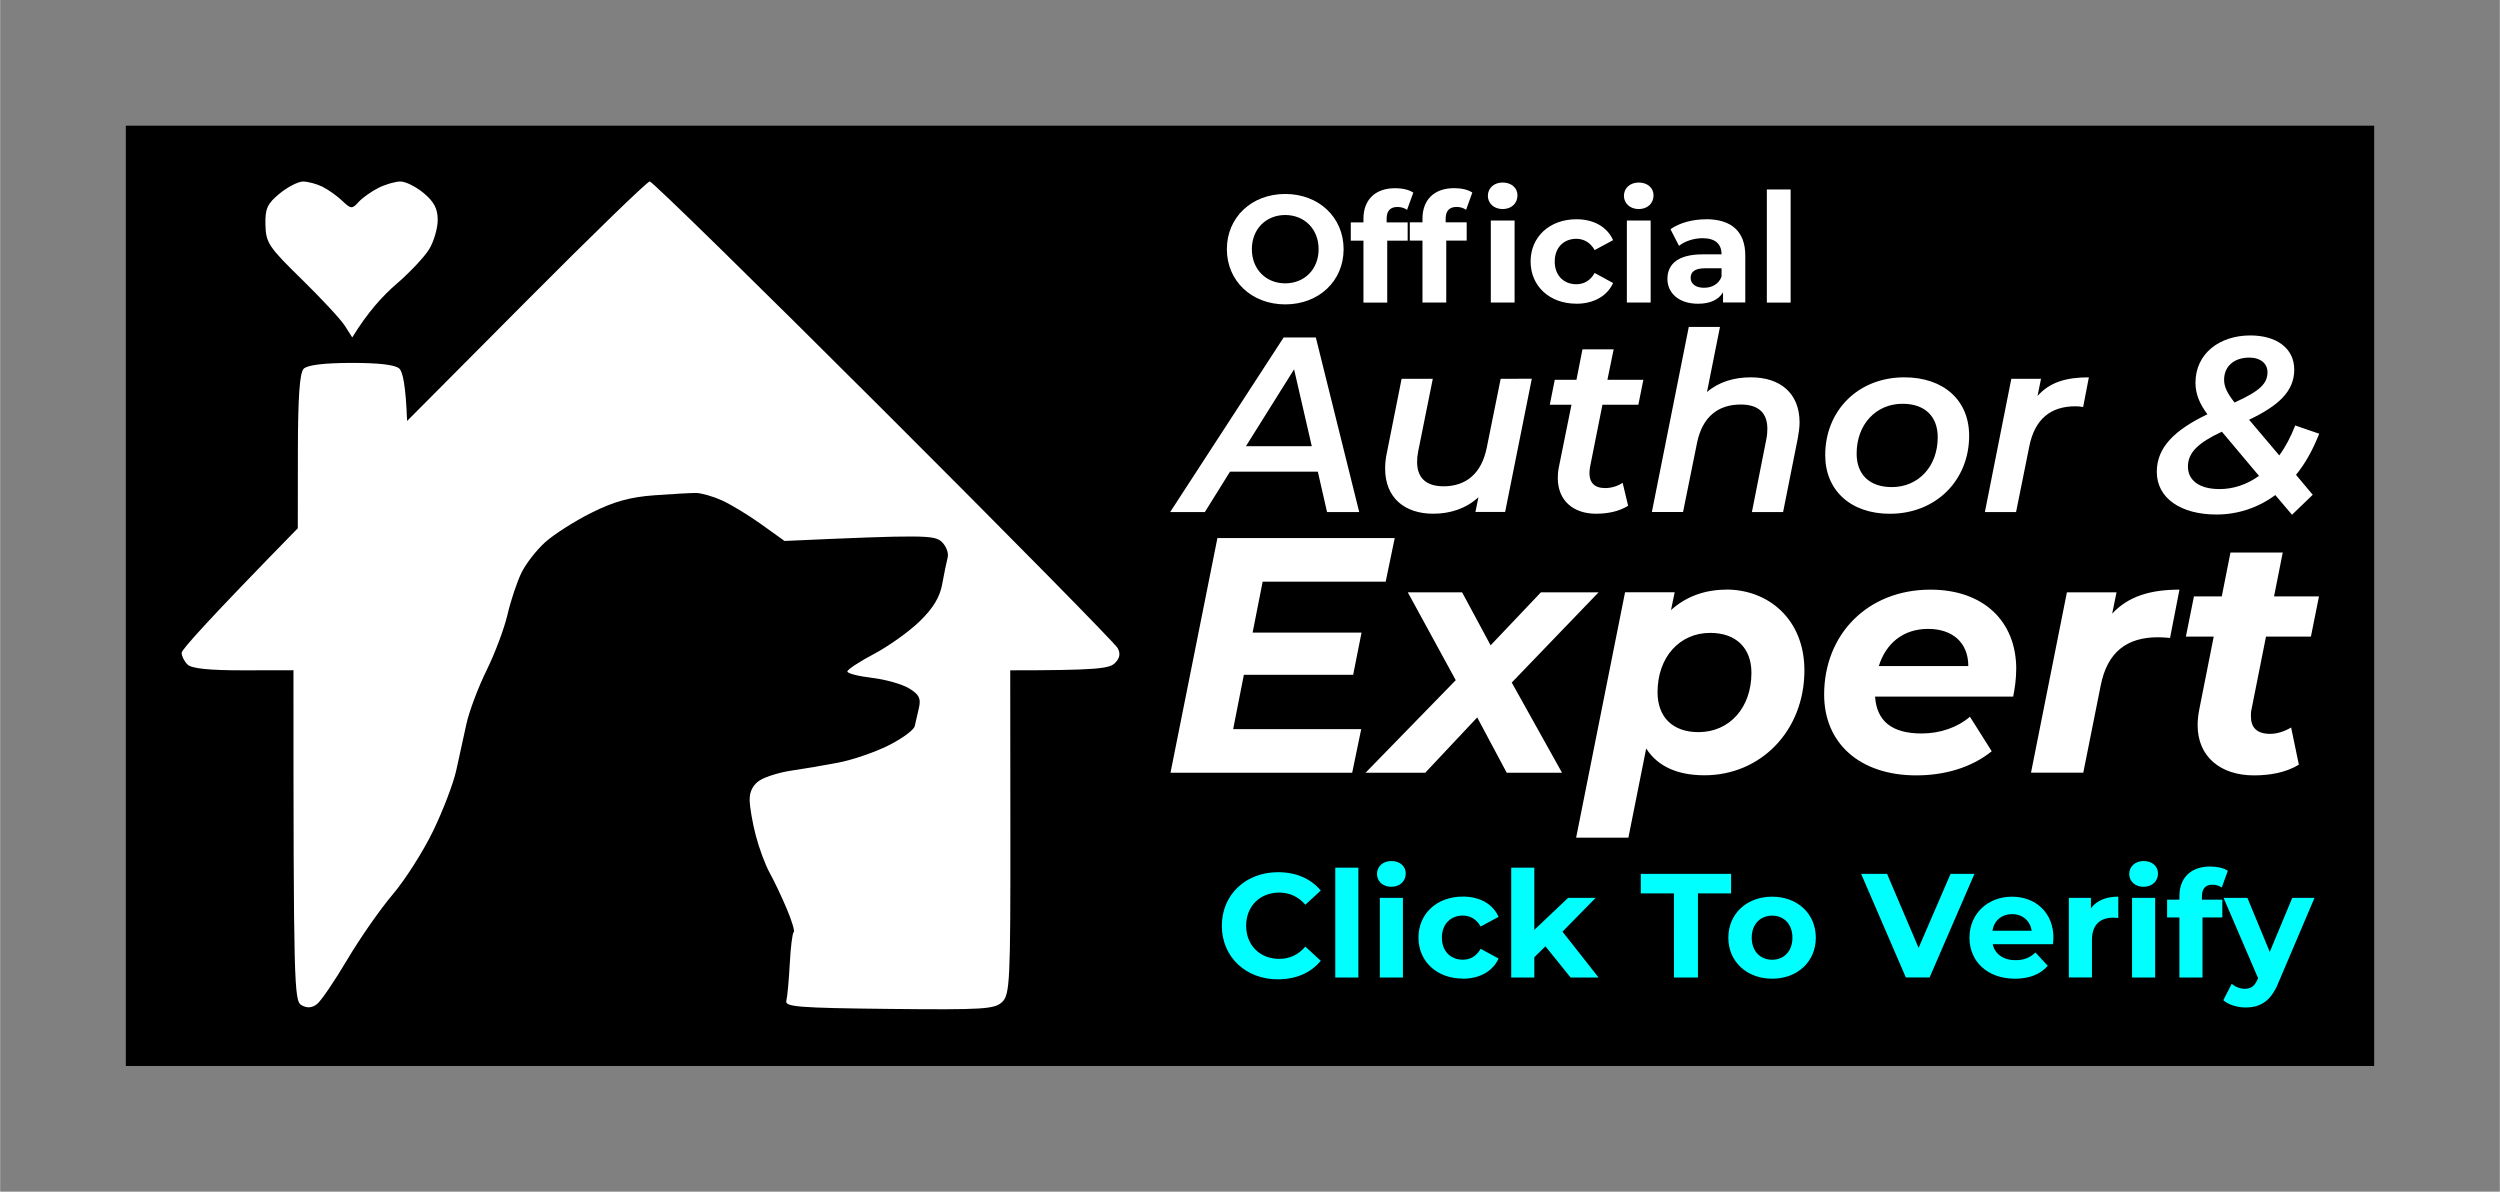 <svg version="1.2" baseProfile="tiny-ps" xmlns="http://www.w3.org/2000/svg" viewBox="0 0 537 256" width="3000" height="1430"><rect x="0" y="0" width="537" height="256" fill="#808080" stroke="none"/><title>Official Author &amp; Expert Badge</title><style>tspan { white-space:pre }.s0 { fill: #000000 } .s1 { fill: #ffffff } </style><path class="s0" d="m27 27h483v202h-483v-101v-101z" /><path class="s1" d="m65.08 39c1.05 0 2.93 0.51 4.17 1.12c1.24 0.62 3.15 1.98 4.25 3.03c1.86 1.77 2.11 1.79 3.5 0.25c0.82-0.91 2.74-2.27 4.25-3.03c1.51-0.76 3.65-1.38 4.75-1.38c1.1 0 3.35 1.12 5 2.5c2.21 1.84 3 3.36 3 5.75c0 1.79-0.82 4.6-1.81 6.25c-0.99 1.65-4.16 5.02-7.04 7.5c-2.88 2.47-6.2 6.07-9.51 11.5l-1.57-2.48c-0.86-1.36-5.04-5.86-9.27-10c-7.08-6.91-7.72-7.86-7.81-11.68c-0.09-3.51 0.39-4.56 3.04-6.75c1.73-1.42 4.01-2.59 5.06-2.59zm74.46-0.03c0.53-0.02 23.16 22.15 50.3 49.25c27.14 27.1 49.75 50.06 50.25 51.03c0.63 1.22 0.43 2.2-0.67 3.25c-1.19 1.14-4.1 1.5-22.43 1.5l0.03 34.75c0.03 32.05-0.11 34.89-1.75 36.49c-1.6 1.56-4.07 1.71-24.28 1.5c-19.43-0.21-22.45-0.44-22.1-1.74c0.22-0.83 0.55-4.43 0.74-8c0.19-3.57 0.57-6.61 0.85-6.75c0.28-0.14-0.39-2.39-1.49-5c-1.1-2.61-2.76-6.1-3.68-7.75c-0.92-1.65-2.26-5.25-2.98-8c-0.72-2.75-1.32-6.24-1.32-7.75c-0.01-1.78 0.78-3.25 2.24-4.15c1.24-0.77 4.28-1.7 6.75-2.06c2.48-0.36 6.98-1.12 10-1.7c3.03-0.57 7.89-2.23 10.81-3.69c2.92-1.46 5.46-3.32 5.66-4.15c0.19-0.83 0.61-2.63 0.92-4c0.45-1.98 0-2.84-2.16-4.14c-1.5-0.9-5.09-1.91-7.98-2.25c-2.89-0.34-5.25-0.95-5.25-1.36c0-0.41 2.56-2.1 5.69-3.75c3.13-1.65 7.55-4.8 9.82-7c2.9-2.81 4.35-5.19 4.86-8c0.4-2.2 0.93-4.79 1.18-5.75c0.25-0.96-0.34-2.48-1.3-3.37c-1.53-1.42-3.72-1.53-33.75-0.17l-5-3.59c-2.75-1.97-6.58-4.29-8.5-5.15c-1.92-0.86-4.4-1.56-5.5-1.57c-1.1-0.01-5.15 0.22-9 0.5c-5.19 0.38-8.68 1.35-13.5 3.76c-3.58 1.79-8.02 4.62-9.88 6.29c-1.86 1.67-4.16 4.61-5.11 6.54c-0.95 1.93-2.31 5.98-3.01 9c-0.7 3.02-2.73 8.42-4.5 12c-1.77 3.58-3.72 8.75-4.33 11.5c-0.61 2.75-1.6 7.25-2.19 10c-0.6 2.75-2.83 8.6-4.96 13c-2.13 4.4-6.04 10.55-8.69 13.66c-2.65 3.11-7.04 9.41-9.76 14c-2.72 4.59-5.64 8.88-6.5 9.55c-1.06 0.83-2.12 0.91-3.31 0.25c-1.62-0.89-1.75-3.69-1.75-71.97l-10.75 0.02c-7.36 0.01-11.15-0.38-12.02-1.25c-0.7-0.7-1.26-1.83-1.25-2.52c0.01-0.69 5.63-6.99 24.95-26.75l0.02-16.5c0.01-11.59 0.38-16.87 1.23-17.75c0.79-0.82 4.36-1.26 10.27-1.27c5.99-0.01 9.48 0.41 10.32 1.25c0.7 0.7 1.35 3.51 1.64 11.22l25.59-25.72c14.07-14.15 26.02-25.74 26.55-25.75z" /><path fill="#ffffff" aria-label="Official"  d="m276.07 65.39c7.21 0 12.54-5.01 12.54-11.86c0-6.85-5.34-11.86-12.54-11.86c-7.24 0-12.54 5.04-12.54 11.86c0 6.81 5.31 11.86 12.54 11.86zm0-4.52c-4.09 0-7.17-2.98-7.17-7.34c0-4.36 3.08-7.34 7.17-7.34c4.09 0 7.17 2.98 7.17 7.34c0 4.36-3.08 7.34-7.17 7.34zm21.78-13.86c0-1.74 0.82-2.55 2.33-2.55c0.79 0 1.51 0.23 2.06 0.62l1.34-3.7c-0.95-0.66-2.46-0.95-3.9-0.95c-4.39 0-6.81 2.59-6.81 6.55v0.79h-2.72v3.93h2.72v13.3h5.11v-13.3l4.39 0v-3.93h-4.52zm24.93-2.1c1.9 0 3.18-1.24 3.18-2.95c0-1.57-1.28-2.75-3.18-2.75c-1.9 0-3.18 1.24-3.18 2.85c0 1.6 1.28 2.85 3.18 2.85zm-9.92-0.46c0.79 0 1.51 0.23 2.06 0.62l1.34-3.7c-0.95-0.66-2.46-0.95-3.9-0.95c-4.39 0-6.81 2.59-6.81 6.55v0.79h-2.72v3.93h2.72v13.3h5.11v-13.3h4.39v-3.93h-4.52v-0.75c0-1.74 0.82-2.55 2.33-2.55zm7.37 20.54h5.11v-17.62h-5.11zm18.38 0.26c3.7 0 6.62-1.64 7.89-4.45l-3.96-2.16c-0.95 1.7-2.36 2.42-3.96 2.42c-2.59 0-4.62-1.8-4.62-4.88c0-3.08 2.03-4.88 4.62-4.88c1.6 0 3.01 0.75 3.96 2.42l3.96-2.13c-1.28-2.88-4.19-4.49-7.89-4.49c-5.73 0-9.83 3.77-9.83 9.07c0 5.31 4.09 9.07 9.83 9.07zm13.4-20.34c1.9 0 3.18-1.24 3.18-2.95c0-1.57-1.28-2.75-3.18-2.75c-1.9 0-3.18 1.24-3.18 2.85c0 1.6 1.28 2.85 3.18 2.85zm-2.55 20.08h5.11v-17.62h-5.11zm16.97-17.88c-2.82 0-5.67 0.75-7.6 2.13l1.83 3.57c1.28-1.02 3.21-1.64 5.08-1.64c2.75 0 4.06 1.28 4.06 3.47h-4.06c-5.37 0-7.57 2.16-7.57 5.27c0 3.05 2.46 5.34 6.58 5.34c2.59 0 4.42-0.85 5.37-2.46v2.19h4.78v-10.06c0-5.34-3.11-7.83-8.48-7.83zm-0.39 14.71c-1.8 0-2.88-0.85-2.88-2.13c0-1.18 0.75-2.06 3.14-2.06h3.5v1.8c-0.59 1.6-2.06 2.39-3.77 2.39zm13.49 3.18h5.11v-24.3h-5.11z" /><path fill="#00ffff" aria-label="Click To Verify"  d="m274.51 210.38c3.88 0 7.09-1.4 9.19-3.98l-3.31-3.05c-1.49 1.75-3.37 2.64-5.6 2.64c-4.17 0-7.12-2.93-7.12-7.12c0-4.2 2.96-7.12 7.12-7.12c2.23 0 4.1 0.89 5.6 2.61l3.31-3.05c-2.1-2.54-5.31-3.94-9.16-3.94c-6.93 0-12.09 4.8-12.09 11.51c0 6.71 5.15 11.51 12.05 11.51zm12.31-0.38h4.96v-23.6h-4.96zm12.05-19.5c1.84 0 3.09-1.21 3.09-2.86c0-1.53-1.24-2.67-3.09-2.67c-1.84 0-3.09 1.21-3.09 2.77c0 1.56 1.24 2.77 3.09 2.77zm-2.48 19.5h4.96v-17.11h-4.96zm17.84 0.25c3.59 0 6.42-1.59 7.67-4.33l-3.85-2.1c-0.92 1.65-2.29 2.35-3.85 2.35c-2.51 0-4.48-1.75-4.48-4.74c0-2.99 1.97-4.74 4.48-4.74c1.56 0 2.93 0.73 3.85 2.35l3.85-2.07c-1.24-2.8-4.07-4.36-7.67-4.36c-5.57 0-9.54 3.66-9.54 8.81c0 5.15 3.98 8.81 9.54 8.81zm23.15-0.25h6.01l-7.76-9.86l7.12-7.25h-5.92l-7.25 6.87v-13.36h-4.96v23.6h4.96v-4.36l2.39-2.35zm22.2 0h5.15v-18.07l7.12 0v-4.2l-19.4 0v4.2h7.12zm21.09 0.25c5.44 0 9.38-3.66 9.38-8.81c0-5.15-3.94-8.81-9.38-8.81c-5.44 0-9.41 3.66-9.41 8.81c0 5.15 3.98 8.81 9.41 8.81zm0-4.07c-2.48 0-4.39-1.78-4.39-4.74c0-2.96 1.91-4.74 4.39-4.74c2.48 0 4.36 1.78 4.36 4.74c0 2.96-1.88 4.74-4.36 4.74zm38.33-18.45l-6.87 15.9l-6.77-15.9l-5.57 0l9.61 22.26h5.09l9.64-22.26zm22.1 13.77c0-5.5-3.88-8.87-8.91-8.87c-5.22 0-9.13 3.69-9.13 8.81c0 5.09 3.85 8.81 9.76 8.81c3.09 0 5.47-0.95 7.06-2.77l-2.64-2.86c-1.18 1.11-2.48 1.65-4.29 1.65c-2.61 0-4.42-1.3-4.9-3.43l12.94 0c0.03-0.41 0.1-0.95 0.1-1.34zm-8.87-5.12c2.23 0 3.85 1.4 4.2 3.56h-8.43c0.35-2.19 1.97-3.56 4.23-3.56zm16.92-1.24v-2.26h-4.74v17.11h4.96v-8.08c0-3.28 1.81-4.77 4.55-4.77c0.38 0 0.7 0.03 1.11 0.06v-4.58c-2.64 0-4.68 0.86-5.88 2.51zm11.32-4.64c1.84 0 3.09-1.21 3.09-2.86c0-1.53-1.24-2.67-3.09-2.67c-1.84 0-3.09 1.21-3.09 2.77c0 1.56 1.24 2.77 3.09 2.77zm-2.48 19.5h4.96v-17.11l-4.96 0zm15.01-17.46c0-1.69 0.8-2.48 2.26-2.48c0.76 0 1.46 0.22 2 0.6l1.3-3.59c-0.92-0.64-2.39-0.92-3.78-0.92c-4.26 0-6.62 2.51-6.62 6.36v0.76h-2.64v3.82l2.64 0v12.91h4.96v-12.91h4.26v-3.82h-4.39zm19.4 0.35l-4.83 11.61l-4.8-11.61h-5.12l7.41 17.24l-0.06 0.16c-0.67 1.53-1.43 2.13-2.8 2.13c-0.99 0-2.04-0.41-2.8-1.08l-1.81 3.53c1.11 0.99 3.02 1.56 4.77 1.56c3.09 0 5.44-1.24 7.09-5.38l7.73-18.16z" /><path fill="#ffffff" aria-label="Author &amp;"  d="m285.05 110h6.91l-9.32-37.51h-6.91l-24.38 37.51h7.45l5.41-8.68h18.86zm-17.42-14.15l10.34-16.51l3.8 16.51zm54.72-14.47l-3 14.84c-1.13 5.57-4.5 8.25-9.27 8.25c-3.8 0-5.68-1.88-5.68-5.2c0-0.7 0.05-1.39 0.21-2.2l3.16-15.7h-6.7l-3.16 15.86c-0.27 1.23-0.38 2.36-0.38 3.43c0 6.27 4.18 9.7 10.34 9.7c3.7 0 7.07-1.13 9.7-3.54l-0.64 3.16h6.38l5.73-28.62zm21.86 5.57h7.72l1.07-5.36h-7.72l1.34-6.54h-6.7l-1.29 6.54h-4.66l-1.07 5.36h4.66l-2.73 13.5c-0.16 0.8-0.21 1.55-0.21 2.25c0 4.82 3.32 7.66 8.2 7.66c2.36 0 4.88-0.43 6.91-1.71l-1.18-4.93c-1.13 0.75-2.47 1.13-3.75 1.13c-2.36 0-3.38-1.23-3.38-3.22c0-0.38 0.05-0.8 0.11-1.23zm31.89-5.89c-3.59 0-6.86 0.96-9.43 3.16l2.79-13.99h-6.7l-7.93 39.76h6.7l3-14.84c1.13-5.57 4.5-8.25 9.38-8.25c3.91 0 5.73 1.88 5.73 5.2c0 0.64-0.05 1.39-0.21 2.2l-3.11 15.7h6.7l3.16-15.86c0.21-1.18 0.38-2.36 0.38-3.38c0-6.32-4.18-9.7-10.45-9.7zm29.85 29.31c9.91 0 17.04-7.18 17.04-16.77c0-7.61-5.47-12.54-13.93-12.54c-9.91 0-16.99 7.13-16.99 16.72c0 7.56 5.47 12.59 13.88 12.59zm0.43-5.73c-4.82 0-7.56-2.73-7.56-7.18c0-6.32 4.18-10.72 9.86-10.72c4.82 0 7.56 2.73 7.56 7.18c0 6.32-4.18 10.72-9.86 10.72zm31.3-19.56l0.75-3.7h-6.38l-5.68 28.62h6.7l2.84-14.09c1.18-5.95 4.66-8.63 9.91-8.63c0.64 0 1.07 0.05 1.66 0.16l1.23-6.38c-4.82 0-8.41 1.02-11.04 4.02zm60.5 8.09l-5.14-1.77c-0.96 2.47-2.09 4.61-3.43 6.43l-6.48-7.66c6.27-3 9.7-6.06 9.7-10.77c0-4.66-3.91-7.34-9.43-7.34c-6.59 0-11.79 3.86-11.79 10.18c0 2.41 0.91 4.56 2.57 6.75c-7.02 3.38-10.88 7.07-10.88 12.38c0 5.63 5.14 9.16 12.81 9.16c4.61 0 8.95-1.45 12.65-4.18l3.59 4.23l4.45-4.29l-3.59-4.29c1.98-2.41 3.64-5.41 4.98-8.84zm-15.01-16.35c2.47 0 3.91 1.34 3.91 3.11c0 2.41-1.5 4.02-7.07 6.54c-1.61-2.04-2.25-3.43-2.25-4.88c0-2.89 2.14-4.77 5.41-4.77zm-6.43 28.24c-4.45 0-6.75-1.98-6.75-4.82c0-3.05 2.25-5.14 7.29-7.5l7.98 9.49c-2.63 1.88-5.52 2.84-8.52 2.84z" /><path fill="#ffffff" aria-label="Expert"  d="m297.65 124.95l1.94-9.36l-38.09 0l-10.08 50.41h39.03l1.94-9.36h-27.51l2.3-11.67h23.48l1.8-9.07h-23.4l2.16-10.95zm45.73 2.3h-12.39l-10.8 11.38l-6.12-11.38h-11.67l10.3 18.87l-19.37 19.88h12.82l11.16-11.88l6.34 11.88h11.88l-10.8-19.37zm27.44-0.58c-4.75 0-8.79 1.58-11.88 4.39l0.79-3.82h-10.66l-10.51 52.71l11.23 0l3.82-19.16c2.52 3.96 6.91 5.76 12.53 5.76c12.03 0 21.46-9.51 21.46-22.54c0-11.02-7.78-17.36-16.78-17.36zm-5.98 30.61c-5.62 0-8.79-3.31-8.79-8.57c0-7.56 4.75-12.75 11.31-12.75c5.62 0 8.86 3.31 8.86 8.57c0 7.56-4.75 12.75-11.38 12.75zm68.27-13.54c0-10.37-7.13-17.07-18.44-17.07c-13.47 0-22.83 9.58-22.83 22.54c0 10.51 7.71 17.36 19.8 17.36c5.91 0 11.74-1.58 16.2-5.18l-4.68-7.42c-2.66 2.3-6.41 3.6-10.37 3.6c-6.41 0-9.65-2.66-10.01-7.92l29.67 0c0.36-1.8 0.65-3.82 0.65-5.91zm-18.94-8.64c5.18 0 8.64 2.88 8.64 7.99h-19.23c1.51-4.82 5.18-7.99 10.59-7.99zm39.54-3.24l0.94-4.61h-10.66l-7.71 38.74h11.23l3.74-18.72c1.44-7.27 5.69-10.37 12.31-10.37c0.94 0 1.58 0.07 2.59 0.14l2.02-10.37c-6.27 0-11.02 1.44-14.47 5.18zm33.05 4.9h9.65l1.73-8.64h-9.65l1.87-9.43h-11.23l-1.87 9.43h-5.98l-1.73 8.64h5.98l-3.1 15.63c-0.22 1.15-0.36 2.3-0.36 3.38c0 6.77 4.9 10.8 12.1 10.8c3.38 0 6.84-0.58 9.65-2.3l-1.66-7.99c-1.44 0.86-3.02 1.37-4.54 1.37c-2.81 0-4.1-1.37-4.1-3.74c0-0.5 0-1.01 0.14-1.58z" /></svg>